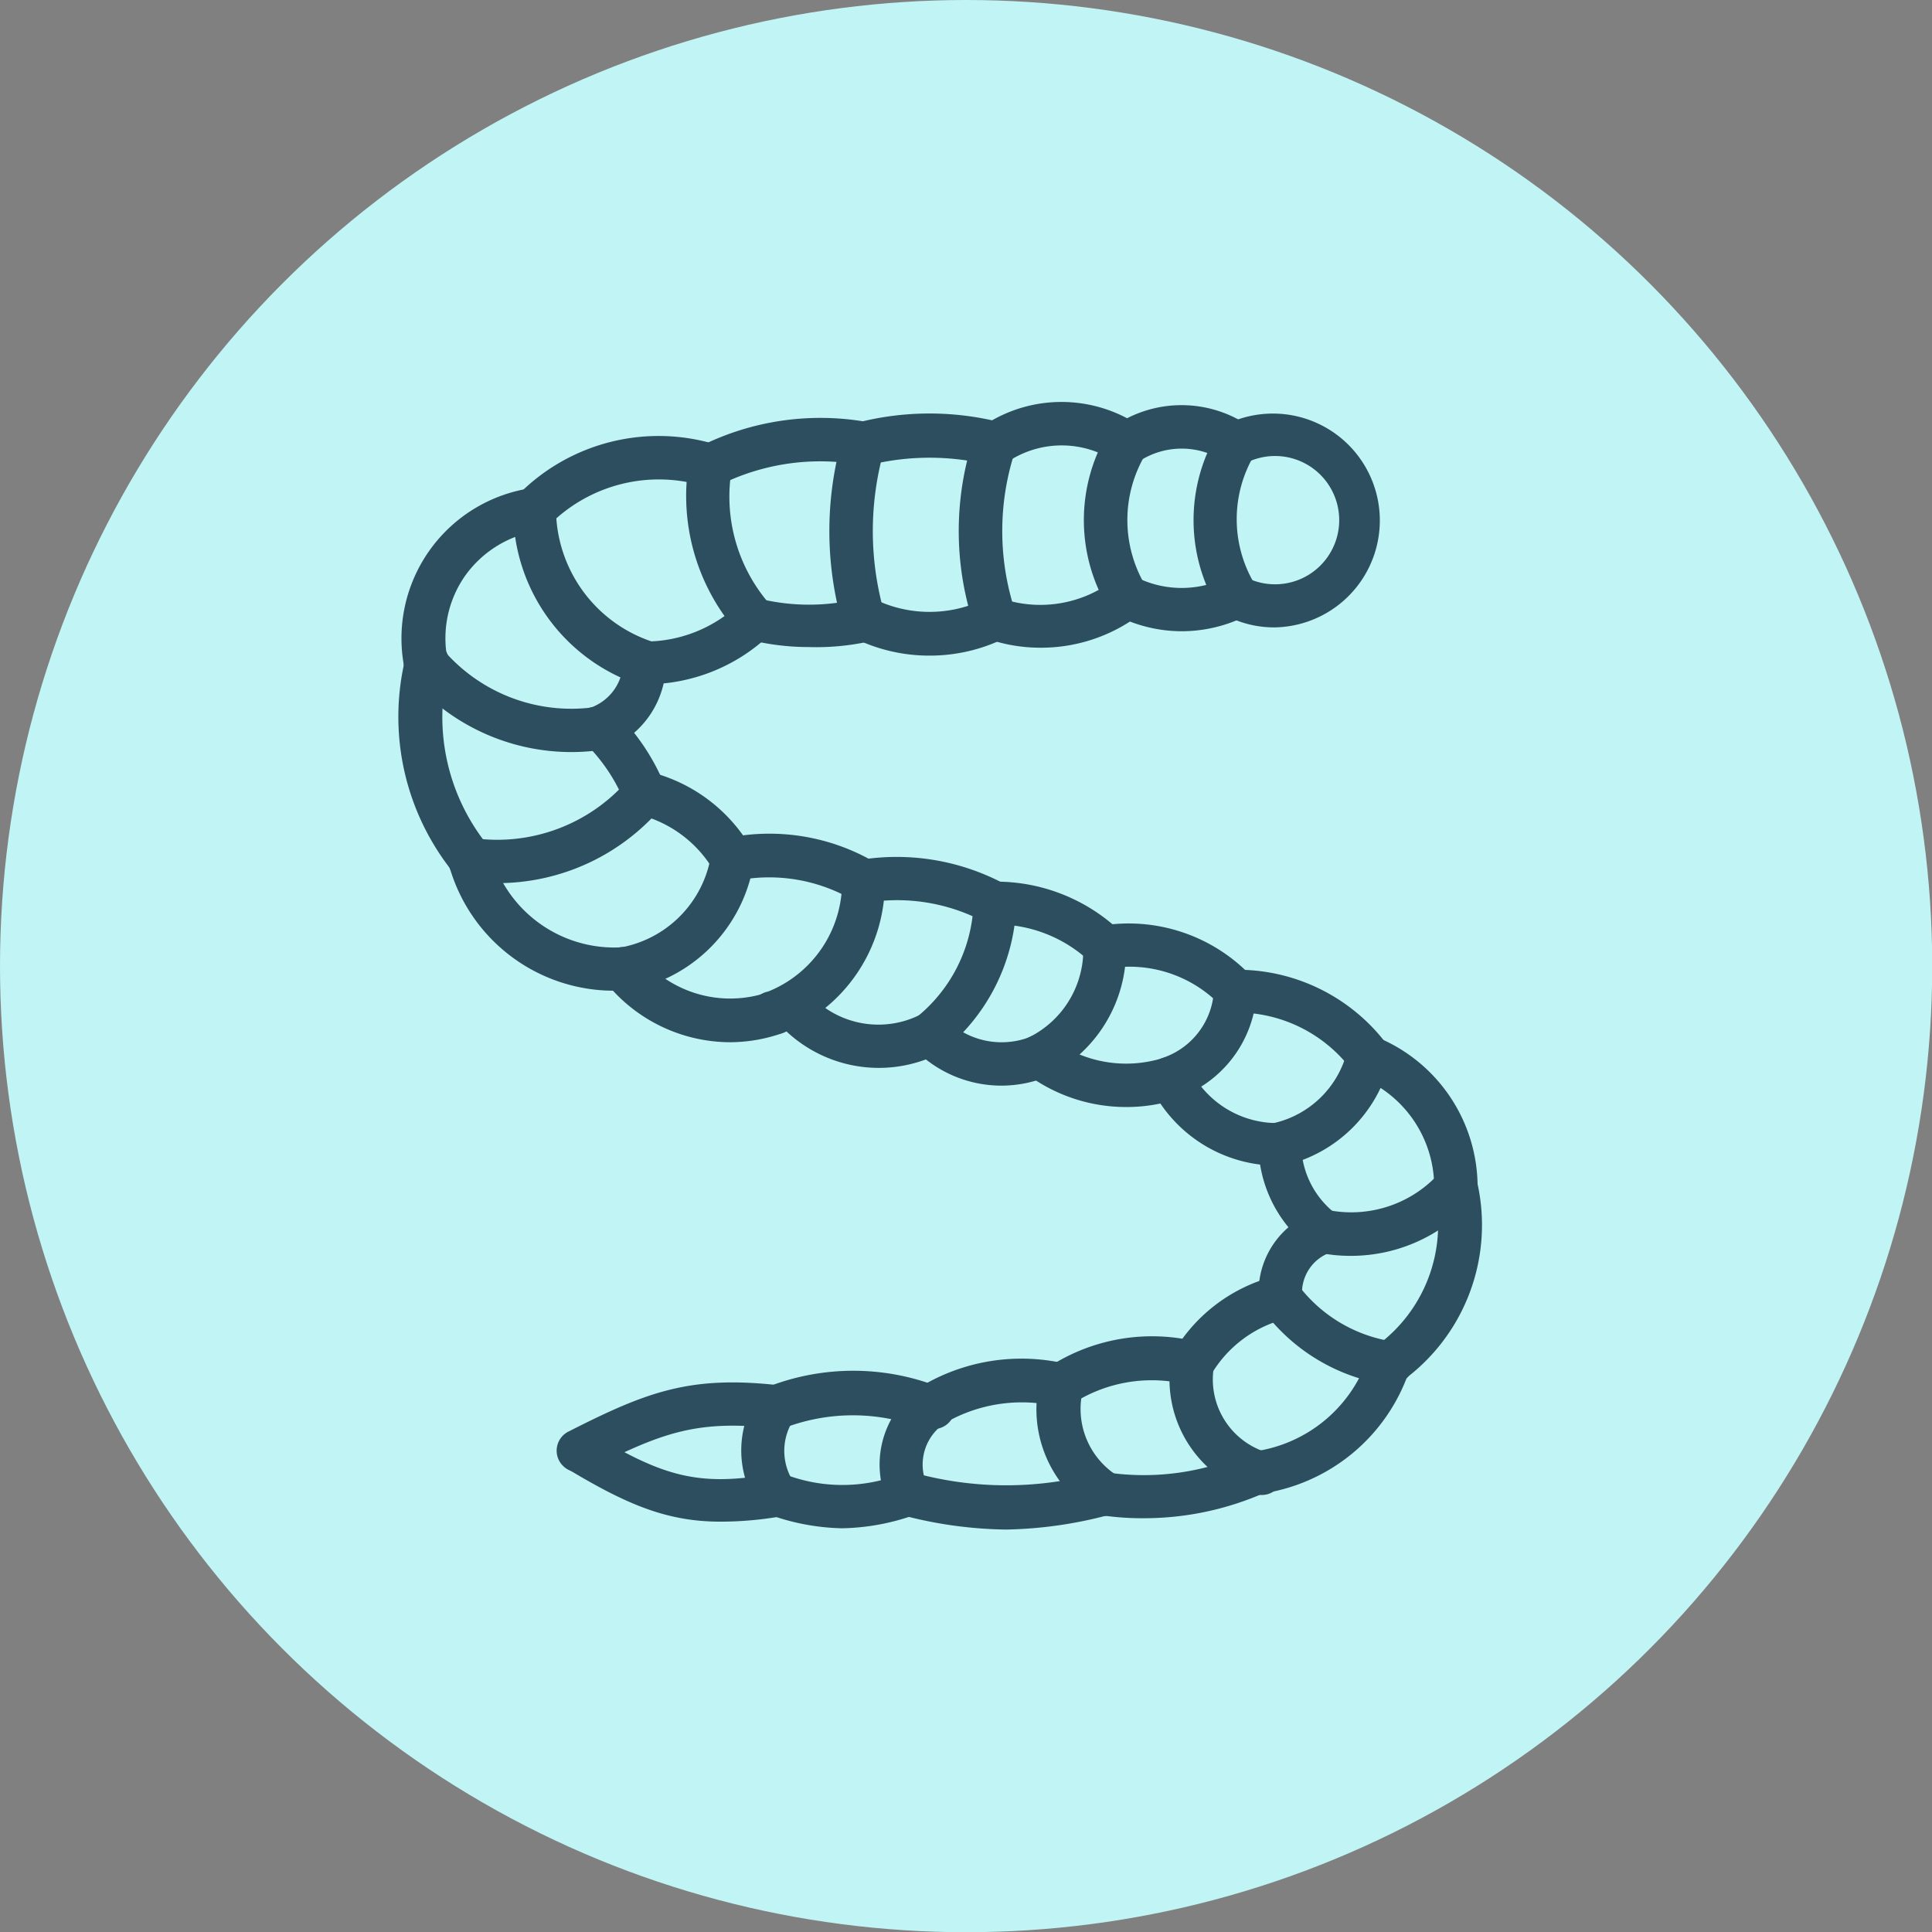 <svg xmlns="http://www.w3.org/2000/svg" viewBox="0 0 90.35 90.35"><rect x="0" y="0" width="90.35" height="90.35" fill="#808080" stroke="none"/><defs><style>.cls-1{fill:#c1f4f4;}.cls-2{fill:#2d4e5e;}</style></defs><g id="Ebene_2" data-name="Ebene 2"><g id="Ebene_1-2" data-name="Ebene 1"><circle class="cls-1" cx="45.18" cy="45.18" r="45.18"/><path class="cls-2" d="M57.82,28.92a1,1,0,0,1-.87-.49,8,8,0,0,1,0-8.21,1,1,0,1,1,1.74,1,5.9,5.9,0,0,0,0,6.12,1,1,0,0,1-.35,1.4A1.07,1.07,0,0,1,57.82,28.92Z"/><path class="cls-2" d="M52.69,28.92a1,1,0,0,1-.87-.49,8,8,0,0,1,0-8.21,1,1,0,0,1,1.4-.35,1,1,0,0,1,.34,1.39,6,6,0,0,0,0,6.12,1,1,0,0,1-.34,1.4A1.13,1.13,0,0,1,52.69,28.92Z"/><path class="cls-2" d="M46.55,29.94a1,1,0,0,1-1-.69,14,14,0,0,1,0-8.83,1,1,0,0,1,1.29-.64,1,1,0,0,1,.64,1.28,12,12,0,0,0,0,7.55,1,1,0,0,1-.64,1.28A.93.93,0,0,1,46.55,29.94Z"/><path class="cls-2" d="M40.4,29.94a1,1,0,0,1-1-.73,15.87,15.87,0,0,1,0-8.75,1,1,0,0,1,1.95.56,13.93,13.93,0,0,0,0,7.63,1,1,0,0,1-.69,1.25A1,1,0,0,1,40.4,29.94Z"/><path class="cls-2" d="M35.27,29.94a1,1,0,0,1-.76-.34,9.69,9.69,0,0,1-2.29-8,1,1,0,1,1,2,.33A7.65,7.65,0,0,0,36,28.26a1,1,0,0,1-.09,1.43A1,1,0,0,1,35.27,29.94Z"/><path class="cls-2" d="M30.15,32a1.26,1.26,0,0,1-.33,0A8.6,8.6,0,0,1,24,23.81a1,1,0,0,1,2,0A6.57,6.57,0,0,0,30.48,30a1,1,0,0,1-.33,2Z"/><path class="cls-2" d="M26.72,35.17a9.93,9.93,0,0,1-7.6-3.54,1,1,0,1,1,1.56-1.3,7.89,7.89,0,0,0,7.26,2.72,1,1,0,0,1,.32,2A10,10,0,0,1,26.72,35.17Z"/><path class="cls-2" d="M23.26,41.3a10.11,10.11,0,0,1-1.45-.11,1,1,0,1,1,.29-2,8.08,8.08,0,0,0,7.28-2.73,1,1,0,1,1,1.54,1.32A10.08,10.08,0,0,1,23.26,41.3Z"/><path class="cls-2" d="M29.12,46.32a1,1,0,0,1-.16-2A5.23,5.23,0,0,0,33.25,40a1,1,0,0,1,2,.34,7.24,7.24,0,0,1-6,6Z"/><path class="cls-2" d="M36.3,48.37a1,1,0,0,1-.38-2,5.52,5.52,0,0,0,3.46-5.18,1,1,0,0,1,1-1h0a1,1,0,0,1,1,1,7.56,7.56,0,0,1-4.74,7.1A1,1,0,0,1,36.3,48.37Z"/><path class="cls-2" d="M43.47,49.39a1,1,0,0,1-.63-1.8,7.17,7.17,0,0,0,2.69-5.38,1,1,0,1,1,2,.06,9.18,9.18,0,0,1-3.46,6.9A1,1,0,0,1,43.47,49.39Z"/><path class="cls-2" d="M48.6,50.42a1,1,0,0,1-.46-1.92,4.57,4.57,0,0,0,2.52-4.19,1,1,0,1,1,2-.05,6.6,6.6,0,0,1-3.63,6.05A1.06,1.06,0,0,1,48.6,50.42Z"/><path class="cls-2" d="M54.74,51.44a1,1,0,0,1-1-.69,1,1,0,0,1,.64-1.28,3.52,3.52,0,0,0,2.39-3.18,1,1,0,0,1,2,.08,5.54,5.54,0,0,1-3.77,5A1.13,1.13,0,0,1,54.74,51.44Z"/><path class="cls-2" d="M59.87,54.51a1,1,0,0,1-.25-2A4.59,4.59,0,0,0,63,49.16a1,1,0,0,1,1.23-.74A1,1,0,0,1,65,49.65a6.62,6.62,0,0,1-4.84,4.83A1,1,0,0,1,59.87,54.51Z"/><path class="cls-2" d="M63.18,58.73a7.29,7.29,0,0,1-1.46-.14,1,1,0,1,1,.4-2,5.54,5.54,0,0,0,5.19-1.73,1,1,0,1,1,1.51,1.35A7.58,7.58,0,0,1,63.18,58.73Z"/><path class="cls-2" d="M65,64.75h-.15a8.86,8.86,0,0,1-5.78-3.47,1,1,0,1,1,1.62-1.21,6.82,6.82,0,0,0,4.47,2.67,1,1,0,0,1-.16,2Z"/><path class="cls-2" d="M58.84,69.87a1.25,1.25,0,0,1-.32-.05,5.6,5.6,0,0,1-3.75-6.25,1,1,0,0,1,2,.33,3.57,3.57,0,0,0,2.4,4,1,1,0,0,1-.33,2Z"/><path class="cls-2" d="M51.67,70.89a1,1,0,0,1-.54-.16,5.71,5.71,0,0,1-2.49-6.22,1,1,0,0,1,2,.5,3.69,3.69,0,0,0,1.61,4,1,1,0,0,1-.54,1.87Z"/><path class="cls-2" d="M42.45,70.89a1,1,0,0,1-.92-.58A4.39,4.39,0,0,1,42.86,65a1,1,0,0,1,1.22,1.63,2.32,2.32,0,0,0-.71,2.85,1,1,0,0,1-.49,1.35A1.11,1.11,0,0,1,42.45,70.89Z"/><path class="cls-2" d="M36.3,70.89a1,1,0,0,1-.84-.45,4.68,4.68,0,0,1,0-5.22,1,1,0,1,1,1.68,1.13,2.66,2.66,0,0,0,0,3,1,1,0,0,1-.28,1.41A1,1,0,0,1,36.3,70.89Z"/><path class="cls-2" d="M46.55,21.75A1,1,0,0,1,46,19.9a6.56,6.56,0,0,1,7.28,0,1,1,0,1,1-1.13,1.68,4.54,4.54,0,0,0-5,0A1,1,0,0,1,46.55,21.75Z"/><path class="cls-2" d="M48.65,30.29a7.49,7.49,0,0,1-2.42-.4A1,1,0,1,1,46.87,28a5.66,5.66,0,0,0,5.21-.87,1,1,0,0,1,1.23,1.61A7.67,7.67,0,0,1,48.65,30.29Z"/><path class="cls-2" d="M57.82,21.75a1,1,0,0,1-.56-.17,3.63,3.63,0,0,0-4,0,1,1,0,1,1-1.13-1.68,5.6,5.6,0,0,1,6.25,0,1,1,0,0,1,.28,1.4A1,1,0,0,1,57.82,21.75Z"/><path class="cls-2" d="M55.26,29.52a6.77,6.77,0,0,1-3-.71A1,1,0,0,1,53.15,27a4.74,4.74,0,0,0,4.22,0,1,1,0,1,1,.9,1.81A6.76,6.76,0,0,1,55.26,29.52Z"/><path class="cls-2" d="M40.4,21.75a1,1,0,0,1-.25-2,13.57,13.57,0,0,1,6.64,0,1,1,0,1,1-.49,2,11.78,11.78,0,0,0-5.66,0A1,1,0,0,1,40.4,21.75Z"/><path class="cls-2" d="M43.47,30.66a7.94,7.94,0,0,1-3.53-.82A1,1,0,0,1,40.85,28a5.89,5.89,0,0,0,5.24,0A1,1,0,0,1,47,29.84,7.94,7.94,0,0,1,43.47,30.66Z"/><path class="cls-2" d="M33.22,22.78a1,1,0,0,1-.45-1.92,12.55,12.55,0,0,1,7.81-1.12,1,1,0,0,1-.36,2,10.54,10.54,0,0,0-6.54.93A1.07,1.07,0,0,1,33.22,22.78Z"/><path class="cls-2" d="M37.84,30.26A11.57,11.57,0,0,1,35,29.91a1,1,0,0,1-.74-1.23A1,1,0,0,1,35.52,28a9.8,9.8,0,0,0,4.63,0,1,1,0,1,1,.49,2A11.55,11.55,0,0,1,37.84,30.26Z"/><path class="cls-2" d="M25,24.83a1,1,0,0,1-.72-1.74,9.22,9.22,0,0,1,9.21-2.3,1,1,0,0,1,.67,1.27,1,1,0,0,1-1.26.67,7.22,7.22,0,0,0-7.19,1.8A1,1,0,0,1,25,24.83Z"/><path class="cls-2" d="M30.15,32a1,1,0,0,1,0-2,6.37,6.37,0,0,0,4.42-1.76,1,1,0,0,1,1.44,0,1,1,0,0,1,0,1.43A8.39,8.39,0,0,1,30.15,32Z"/><path class="cls-2" d="M19.9,32a1,1,0,0,1-1-.82,7.1,7.1,0,0,1,6-8.36,1,1,0,1,1,.29,2,5.16,5.16,0,0,0-3.42,2.08,5.09,5.09,0,0,0-.85,3.9A1,1,0,0,1,20.09,32,.62.62,0,0,1,19.9,32Z"/><path class="cls-2" d="M28.1,35.06a1,1,0,0,1-.39-2A2.3,2.3,0,0,0,29.14,31a1,1,0,1,1,2,0,4.31,4.31,0,0,1-2.67,4A.91.91,0,0,1,28.1,35.06Z"/><path class="cls-2" d="M30.15,38.13a1,1,0,0,1-.94-.62,8.19,8.19,0,0,0-1.83-2.74,1,1,0,1,1,1.44-1.44,10.4,10.4,0,0,1,2.27,3.4,1,1,0,0,1-.55,1.33A1.07,1.07,0,0,1,30.15,38.13Z"/><path class="cls-2" d="M22,41.2a1,1,0,0,1-.78-.37,11.6,11.6,0,0,1-2.25-10.1,1,1,0,0,1,2,.49,9.55,9.55,0,0,0,1.85,8.33A1,1,0,0,1,22,41.2Z"/><path class="cls-2" d="M34.25,41.2a1,1,0,0,1-.88-.5,5.64,5.64,0,0,0-3.47-2.6,1,1,0,0,1,.5-2,7.61,7.61,0,0,1,4.72,3.54,1,1,0,0,1-.36,1.39A1,1,0,0,1,34.25,41.2Z"/><path class="cls-2" d="M28.75,46.33A8,8,0,0,1,21,40.47a1,1,0,0,1,.69-1.25,1,1,0,0,1,1.26.69,6,6,0,0,0,6.14,4.39,1,1,0,1,1,.11,2Z"/><path class="cls-2" d="M40.4,42.23a1,1,0,0,1-.51-.14,7.78,7.78,0,0,0-5.44-.91,1,1,0,1,1-.4-2,9.78,9.78,0,0,1,6.86,1.14,1,1,0,0,1,.36,1.38A1,1,0,0,1,40.4,42.23Z"/><path class="cls-2" d="M46.55,43.25a1.07,1.07,0,0,1-.49-.12,8.67,8.67,0,0,0-5.5-.92,1,1,0,0,1-1.16-.83,1,1,0,0,1,.83-1.17A10.71,10.71,0,0,1,47,41.35a1,1,0,0,1-.48,1.9Z"/><path class="cls-2" d="M51.67,45.3A1,1,0,0,1,51,45a6.4,6.4,0,0,0-4.42-1.77,1,1,0,1,1,0-2,8.43,8.43,0,0,1,5.82,2.33,1,1,0,0,1-.7,1.75Z"/><path class="cls-2" d="M57.82,47.35a1,1,0,0,1-.73-.32,5.91,5.91,0,0,0-5.25-1.74,1,1,0,0,1-1.17-.84,1,1,0,0,1,.83-1.16,7.92,7.92,0,0,1,7,2.34,1,1,0,0,1,0,1.44A1.05,1.05,0,0,1,57.82,47.35Z"/><path class="cls-2" d="M64,50.42a1,1,0,0,1-.81-.41,6.71,6.71,0,0,0-5.34-2.66,1,1,0,1,1,0-2,8.75,8.75,0,0,1,7,3.48A1,1,0,0,1,64,50.42Z"/><path class="cls-2" d="M68.07,56.56h0a1,1,0,0,1-1-1,5.53,5.53,0,0,0-3.46-5.18,1,1,0,1,1,.75-1.89,7.58,7.58,0,0,1,4.74,7.1A1,1,0,0,1,68.07,56.56Z"/><path class="cls-2" d="M34.16,48.74a7.49,7.49,0,0,1-5.83-2.8,1,1,0,0,1,.16-1.42,1,1,0,0,1,1.43.16,5.44,5.44,0,0,0,6,1.72,1,1,0,0,1,.68,1.91A7.4,7.4,0,0,1,34.16,48.74Z"/><path class="cls-2" d="M41.12,49.94a6.33,6.33,0,0,1-4.51-1.87A1,1,0,0,1,38,46.64a4.35,4.35,0,0,0,5,.83,1,1,0,0,1,.89,1.82A6.34,6.34,0,0,1,41.12,49.94Z"/><path class="cls-2" d="M46.8,50.77a5.71,5.71,0,0,1-4-1.67,1,1,0,1,1,1.43-1.44,3.69,3.69,0,0,0,4,.81A1,1,0,1,1,49,50.34,5.76,5.76,0,0,1,46.8,50.77Z"/><path class="cls-2" d="M52.66,51.77A7.79,7.79,0,0,1,48,50.22a1,1,0,1,1,1.21-1.63,5.76,5.76,0,0,0,5.23.87,1,1,0,0,1,.63,1.93A7.67,7.67,0,0,1,52.66,51.77Z"/><path class="cls-2" d="M59.72,54.51a6.6,6.6,0,0,1-5.88-3.63A1,1,0,0,1,55.65,50a4.57,4.57,0,0,0,4.19,2.52,1,1,0,1,1,0,2Z"/><path class="cls-2" d="M61.92,58.61a1,1,0,0,1-.61-.21,6.14,6.14,0,0,1-2.46-4.9,1,1,0,1,1,2,0,4.14,4.14,0,0,0,1.64,3.28,1,1,0,0,1-.6,1.83Z"/><path class="cls-2" d="M59.87,61.68a1,1,0,0,1-1-.94,4,4,0,0,1,2.74-4.11,1,1,0,0,1,1.28.64,1,1,0,0,1-.64,1.29,2,2,0,0,0-1.36,2,1,1,0,0,1-.94,1.09Z"/><path class="cls-2" d="M65,64.75a1,1,0,0,1-.6-1.83,7,7,0,0,0,2.69-7.15,1,1,0,0,1,2-.44,9,9,0,0,1-3.47,9.22A1,1,0,0,1,65,64.75Z"/><path class="cls-2" d="M55.77,64.75a.94.94,0,0,1-.51-.14,1,1,0,0,1-.37-1.39,7.7,7.7,0,0,1,4.73-3.54,1,1,0,1,1,.49,2,5.63,5.63,0,0,0-3.47,2.6A1,1,0,0,1,55.77,64.75Z"/><path class="cls-2" d="M58.84,69.87a1,1,0,0,1-.14-2A6.57,6.57,0,0,0,64,63.41a1,1,0,1,1,1.92.65,8.59,8.59,0,0,1-7,5.8Z"/><path class="cls-2" d="M49.62,65.77a1,1,0,0,1-.85-.46,1,1,0,0,1,.3-1.4A8.85,8.85,0,0,1,56,62.75a1,1,0,0,1-.49,2,6.82,6.82,0,0,0-5.35.89A1,1,0,0,1,49.62,65.77Z"/><path class="cls-2" d="M53.5,71a13.05,13.05,0,0,1-2-.14,1,1,0,0,1,.28-2,11.81,11.81,0,0,0,6.61-.94,1,1,0,0,1,1.35.51,1,1,0,0,1-.51,1.34A14,14,0,0,1,53.5,71Z"/><path class="cls-2" d="M43.47,66.8A1,1,0,0,1,43,64.88a9.14,9.14,0,0,1,6.82-1.11,1,1,0,1,1-.4,2,7.17,7.17,0,0,0-5.48.93A1,1,0,0,1,43.47,66.8Z"/><path class="cls-2" d="M47.06,71.53a19.81,19.81,0,0,1-4.86-.67,1,1,0,0,1,.49-2,16.18,16.18,0,0,0,8.73,0,1,1,0,0,1,1.23.74,1,1,0,0,1-.73,1.23A19.94,19.94,0,0,1,47.06,71.53Z"/><path class="cls-2" d="M43.47,66.8a1.25,1.25,0,0,1-.32,0,9,9,0,0,0-6.53,0A1,1,0,0,1,36,64.82a11,11,0,0,1,7.81,0,1,1,0,0,1-.32,2Z"/><path class="cls-2" d="M39.37,71.47A10.61,10.61,0,0,1,36,70.84a1,1,0,1,1,.64-1.92,7.49,7.49,0,0,0,5.51,0,1,1,0,0,1,.64,1.92A10.62,10.62,0,0,1,39.37,71.47Z"/><path class="cls-2" d="M27.08,68.84a1,1,0,0,1-.46-1.91c3.64-1.85,5.66-2.61,9.79-2.15a1,1,0,0,1,.9,1.12,1,1,0,0,1-1.12.89c-3.62-.4-5.25.21-8.66,1.94A.91.91,0,0,1,27.08,68.84Z"/><path class="cls-2" d="M33.68,71.16c-2.53,0-4.43-.84-7.13-2.46A1,1,0,0,1,27.6,67c3.33,2,5,2.56,8.52,1.92a1,1,0,1,1,.36,2A16.46,16.46,0,0,1,33.68,71.16Z"/><path class="cls-2" d="M59.6,29.34a4.88,4.88,0,0,1-2.23-.53,1,1,0,1,1,.9-1.81,3,3,0,1,0,0-5.35,1,1,0,0,1-.9-1.82,5,5,0,1,1,2.23,9.51Z"/></g></g></svg>